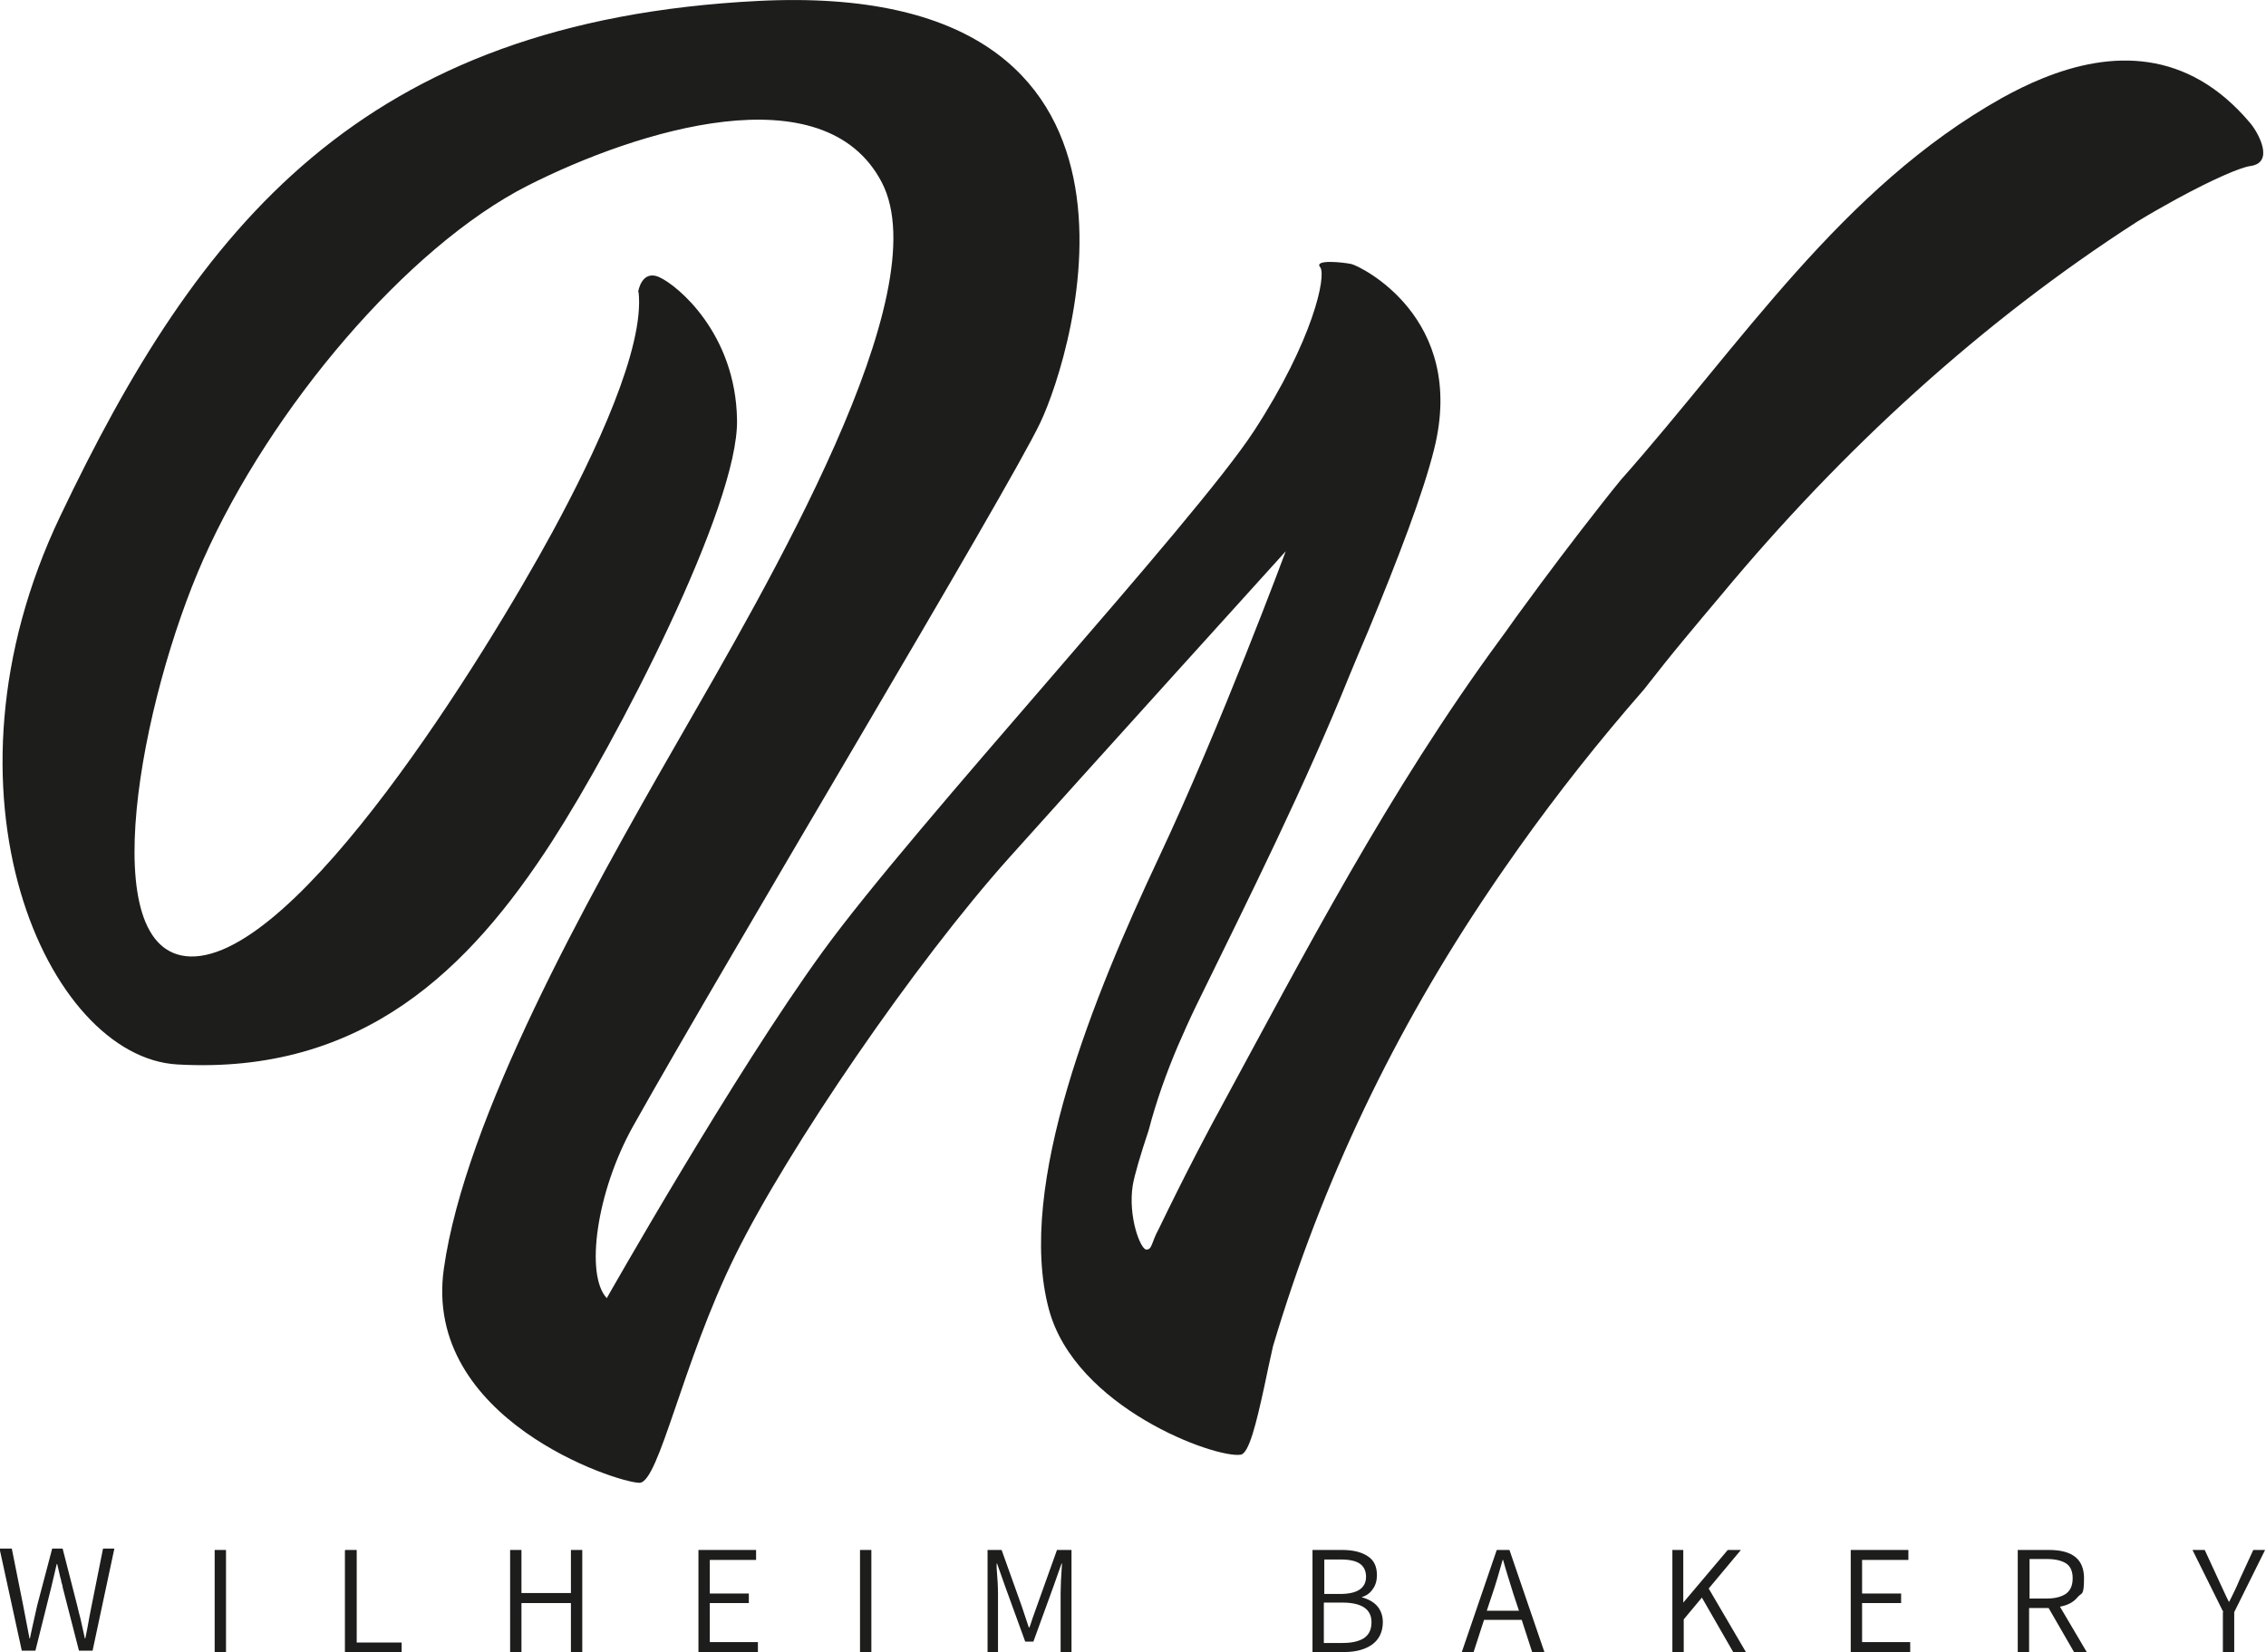 <svg xmlns="http://www.w3.org/2000/svg" id="uuid-d189bb01-69e7-4142-87ee-e068154a5efd" viewBox="0 0 499.3 364.1"><defs><style>.uuid-93559b44-0dd2-4f02-9444-0eaa8f12faec{fill:#1d1d1b;}</style></defs><path class="uuid-93559b44-0dd2-4f02-9444-0eaa8f12faec" d="M140.6,64.4s.7-5.1,4.7-3.3c4,1.8,16.8,12.4,17.1,31.4,.4,19-26.6,71-40.8,93-18.1,28-41.6,51.4-82.5,49.1-28.7-1.6-55-59.8-25.8-120.9C43.6,50.1,79.4,4.6,167.2,.2c94.9-4.7,69.3,77.7,62,93s-68.8,117.7-89.7,155c-8.1,14.5-10.6,32.8-5.8,37.9,0,0,28.1-49.6,47.6-76.4,20.4-28.1,81.9-94.6,95-114.7,13.1-20.1,16-34.3,14.6-36.1-1.5-1.8,5.1-1.1,6.9-.7,1.8,.4,25.5,11.7,18.2,40.8-2.4,9.7-8,24.3-14.5,40-1.3,3.1-2.7,6.3-4,9.5-9.9,24.6-22.2,49.2-34,73.3-1.4,2.9-2.7,5.8-4,8.8-2.5,5.9-4.7,12-6.4,18.5-1.8,5.4-3.1,9.8-3.5,12.1-1.1,6.9,1.7,14.2,3,14.2s1.1-1.6,2.7-4.5c2.8-5.8,5.6-11.4,8.5-17,1.5-2.8,2.9-5.6,4.4-8.3,19.3-35.6,37.8-71.3,62.5-104.9,1.5-2,2.9-4.1,4.4-6.1,5.9-8.1,11.8-15.9,17.7-23.4,1.5-1.9,2.9-3.7,4.4-5.5,26.5-29.9,48.6-64.3,83.9-84.1,2.9-1.6,5.9-3.1,8.9-4.3,15.2-6.2,32-6.6,45.8,9.8,1.8,2.1,5.5,8.8,0,9.5-2.1,.3-8,2.8-16.1,7.2-2.7,1.5-5.6,3.1-8.7,5-34.4,22.1-65.2,50.4-91.7,82.3-2.6,3.1-5.4,6.4-8.2,9.8-1.4,1.7-2.9,3.5-4.4,5.4-1.5,1.9-3,3.8-4.5,5.7-9.7,11.1-18.9,22.7-27.5,34.8-2.1,3-4.3,6.1-6.3,9.1-21.1,31.2-37.1,64.5-47.9,100.8-.7,3-1.3,6-1.9,8.8-1.8,8.3-3.4,14.8-5.2,15.1-5.5,.9-36.5-10.3-42.3-32.1-7.3-27.3,10.2-69.6,24.1-99.2,13.9-29.5,28.1-67.8,28.1-67.8,0,0-46.7,51.6-60.9,67.5-20.8,23.2-48.7,64-60.4,87.7-11.7,23.7-16.8,50.1-21.1,50.1-4.9,0-47.8-14-43.1-47.2,4.7-33.2,31.2-80.8,51.3-115.8,20.1-35,57.9-99.2,45.2-123.6-12.7-24.4-53.9-11.5-78,.7-26.6,13.5-56.7,49.1-71.5,82.4-13.7,30.9-24.5,86.8-2.9,87.5,23.7,.7,65-66.3,79.8-93.5,9.5-17.5,20.4-40.7,19-53Z"></path><g><path class="uuid-93559b44-0dd2-4f02-9444-0eaa8f12faec" d="M0,341.3H2.6s2.5,12.5,2.5,12.5l1.4,7.3h.1c.3-1.6,.9-4.1,1.6-7.3l3.3-12.5h2.3s3.2,12.5,3.2,12.5c.3,1.2,.5,2.2,.7,2.8l1,4.5h.1s.4-2,.4-2c.4-2.2,.7-3.9,1-5.3l2.5-12.5h2.5s-4.8,22.5-4.8,22.5h-3s-3.6-14-3.6-14c0-.4-.2-.8-.3-1.2,0-.3-.1-.6-.2-.9-.2-.8-.4-1.8-.7-3h-.1s-1.2,5.1-1.2,5.1l-3.5,14h-3s-4.9-22.5-4.9-22.5Z"></path><path class="uuid-93559b44-0dd2-4f02-9444-0eaa8f12faec" d="M47.3,341.6h2.5s0,22.5,0,22.5h-2.5s0-22.5,0-22.5Z"></path><path class="uuid-93559b44-0dd2-4f02-9444-0eaa8f12faec" d="M76.1,341.6h2.5s0,20.4,0,20.4h9.9s0,2.2,0,2.2h-12.5s0-22.5,0-22.5Z"></path><path class="uuid-93559b44-0dd2-4f02-9444-0eaa8f12faec" d="M112.4,341.6h2.5s0,9.5,0,9.5h10.9s0-9.5,0-9.5h2.5s0,22.5,0,22.5h-2.5s0-10.8,0-10.8h-10.9s0,10.8,0,10.8h-2.5s0-22.5,0-22.5Z"></path><path class="uuid-93559b44-0dd2-4f02-9444-0eaa8f12faec" d="M153.8,341.6h12.8s0,2.2,0,2.2h-10.2s0,7.4,0,7.4h8.6s0,2.1,0,2.1h-8.6s0,8.6,0,8.6h10.6s0,2.2,0,2.2h-13.1s0-22.5,0-22.5Z"></path><path class="uuid-93559b44-0dd2-4f02-9444-0eaa8f12faec" d="M189.5,341.6h2.5s0,22.5,0,22.5h-2.5s0-22.5,0-22.5Z"></path><path class="uuid-93559b44-0dd2-4f02-9444-0eaa8f12faec" d="M217.6,341.6h3.1s4.4,12.3,4.4,12.3l1.6,4.8h.1c.2-.4,.4-1.1,.7-2,.4-1.1,.7-2,1-2.8l4.4-12.3h3.2s0,22.5,0,22.5h-2.4s0-13,0-13c0-1.4,.1-3.5,.3-6.5h-.1s-1.8,5.1-1.8,5.1l-4.4,12.1h-1.8s-4.4-12.1-4.4-12.1l-1.8-5.1h-.1s0,.9,0,.9c.2,2.4,.3,4.3,.3,5.7v13s-2.3,0-2.3,0v-22.5Z"></path><path class="uuid-93559b44-0dd2-4f02-9444-0eaa8f12faec" d="M289.3,341.6h6.5c2.4,0,4.3,.5,5.6,1.4,1.4,.9,2,2.3,2,4.2,0,1.1-.3,2.2-.9,3-.6,.9-1.4,1.5-2.5,1.8h0c1.4,.4,2.6,1,3.4,1.9,.8,.9,1.3,2.1,1.3,3.6,0,2.1-.8,3.8-2.3,4.9-1.5,1.1-3.6,1.7-6.2,1.7h-7s0-22.5,0-22.5Zm6,9.7c3.8,0,5.7-1.3,5.7-3.8,0-1.3-.5-2.3-1.4-2.9-.9-.6-2.3-.9-4.2-.9h-3.6s0,7.6,0,7.6h3.5Zm.6,10.8c2.1,0,3.6-.4,4.7-1.1,1.1-.8,1.6-1.9,1.6-3.5,0-2.8-2.1-4.3-6.4-4.3h-4.1s0,8.9,0,8.9h4.1Z"></path><path class="uuid-93559b44-0dd2-4f02-9444-0eaa8f12faec" d="M335.4,357h-8.4s-2.3,7.1-2.3,7.1h-2.6s7.7-22.5,7.7-22.5h2.8s7.7,22.5,7.7,22.5h-2.7s-2.3-7.1-2.3-7.1Zm-.7-2l-1.2-3.6c-.9-2.9-1.7-5.4-2.3-7.6h-.1c-.8,2.8-1.5,5.3-2.3,7.6l-1.2,3.6h7.1Z"></path><path class="uuid-93559b44-0dd2-4f02-9444-0eaa8f12faec" d="M368.4,341.6h2.5s0,11.6,0,11.6h0s9.8-11.6,9.8-11.6h2.9s-7.1,8.5-7.1,8.5l8.2,14h-2.8s-6.9-12-6.9-12l-4,4.8v7.3s-2.5,0-2.5,0v-22.5Z"></path><path class="uuid-93559b44-0dd2-4f02-9444-0eaa8f12faec" d="M407.7,341.6h12.8s0,2.2,0,2.2h-10.2s0,7.4,0,7.4h8.6s0,2.1,0,2.1h-8.6s0,8.6,0,8.6h10.6s0,2.2,0,2.2h-13.1s0-22.5,0-22.5Z"></path><path class="uuid-93559b44-0dd2-4f02-9444-0eaa8f12faec" d="M457,364.1l-5.6-9.7h-4.3s0,9.7,0,9.7h-2.5s0-22.5,0-22.5h6.9c5.2,0,7.7,2.1,7.7,6.2s-.5,3.1-1.4,4.2c-.9,1.1-2.2,1.8-3.9,2.1l5.9,10h-2.9Zm-9.8-11.8h3.9c1.8,0,3.2-.4,4.2-1.1,1-.8,1.4-1.9,1.4-3.4s-.5-2.6-1.4-3.2-2.3-1-4.2-1h-3.9s0,8.7,0,8.7Z"></path><path class="uuid-93559b44-0dd2-4f02-9444-0eaa8f12faec" d="M489.9,355.3l-6.8-13.7h2.7s3,6.5,3,6.5l.6,1.3c.9,2,1.5,3.2,1.7,3.6h.1s.6-1.2,.6-1.2c1-2,1.5-3.2,1.7-3.7l3-6.5h2.6s-6.8,13.7-6.8,13.7v8.8s-2.5,0-2.5,0v-8.8Z"></path></g></svg>